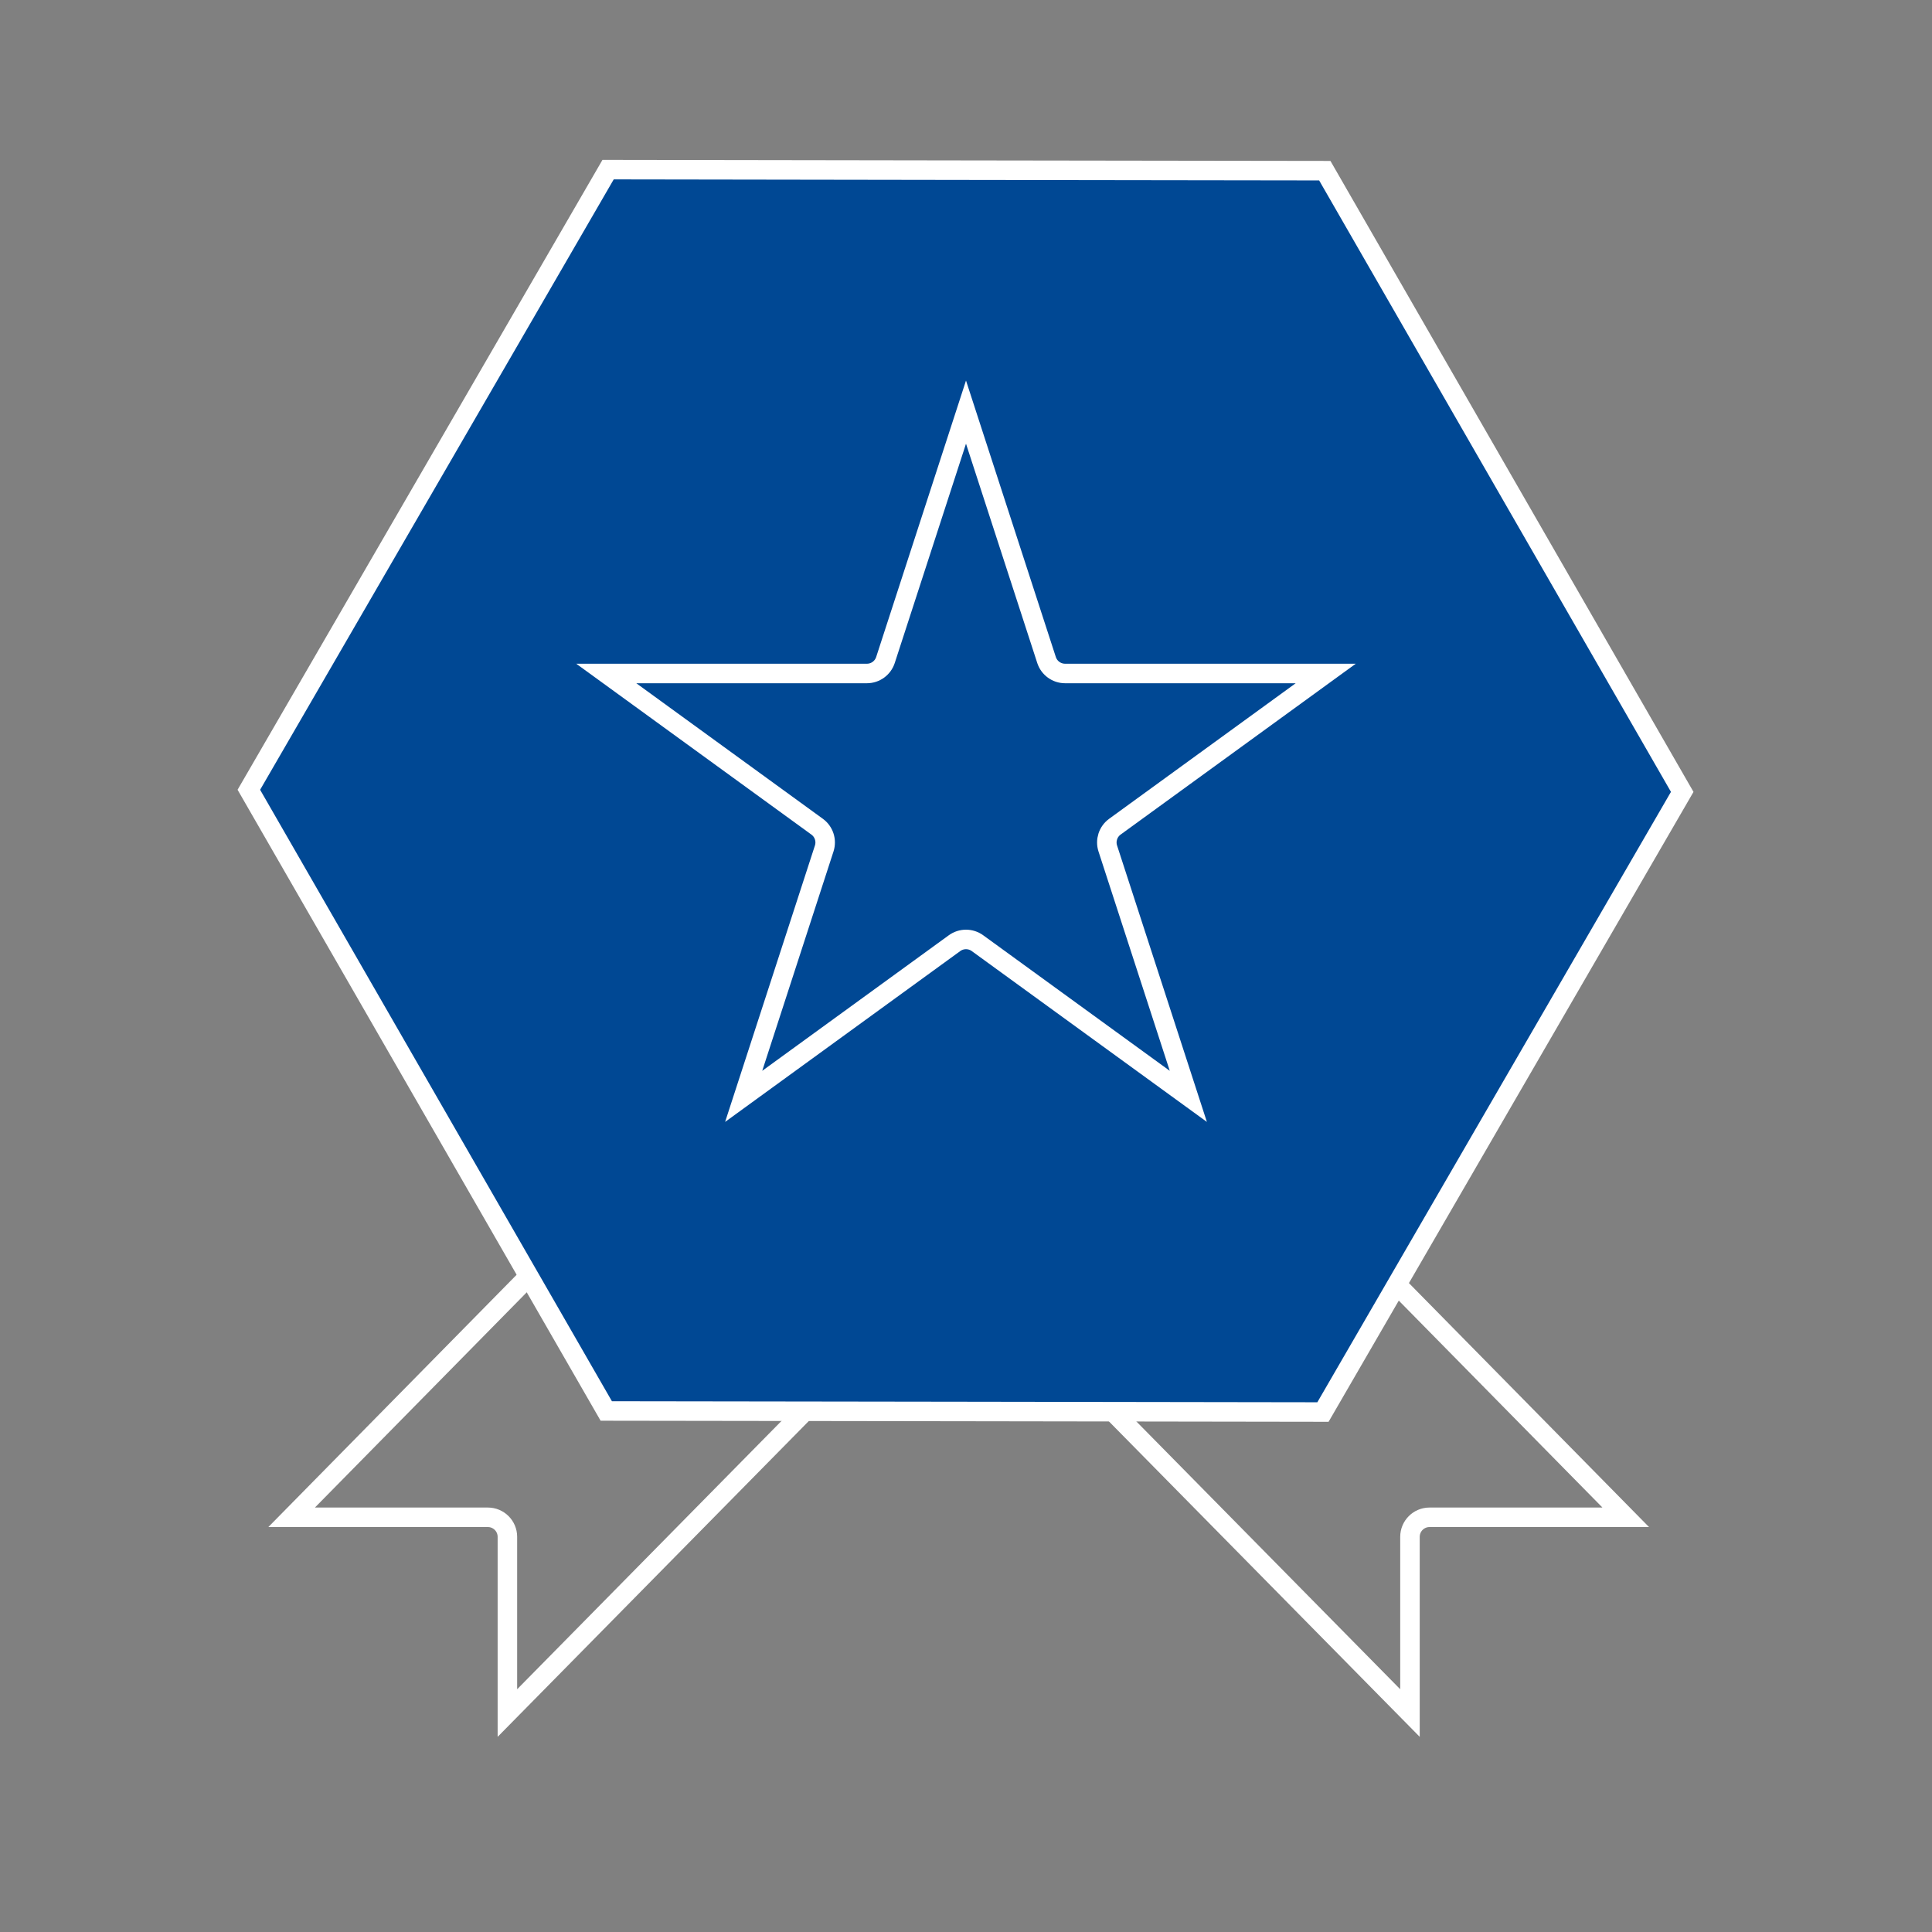 <?xml version="1.0" encoding="UTF-8"?> <svg xmlns="http://www.w3.org/2000/svg" width="198" height="198" viewBox="0 0 198 198" fill="none"><rect x="0" y="0" width="198" height="198" fill="#808080" stroke="none"/><g clip-path="url(#clip0_97_617)"><path d="M82.975 144.123L58.608 126.317L29.887 155.5L50 155.5C51.104 155.5 52 156.395 52 157.5L52 175.56L82.975 144.123Z" stroke="white" stroke-width="2"></path><path d="M113.525 144.123L137.892 126.317L166.613 155.5L146.5 155.5C145.396 155.5 144.5 156.395 144.5 157.5L144.5 175.56L113.525 144.123Z" stroke="white" stroke-width="2"></path><path d="M154.085 49.325L172.402 81.156L153.991 112.933L135.583 144.711L98.858 144.655L62.133 144.603L43.819 112.77L25.503 80.939L43.914 49.163L62.321 17.384L99.046 17.44L135.771 17.492L154.085 49.325Z" fill="#004894" stroke="white" stroke-width="2"></path><path d="M107.254 67.64C107.522 68.463 108.29 69.022 109.156 69.022H135.866L114.258 84.722C113.557 85.231 113.264 86.133 113.531 86.957L121.785 112.36L100.176 96.66C99.475 96.151 98.525 96.151 97.824 96.66L76.215 112.36L84.469 86.957C84.736 86.133 84.443 85.231 83.742 84.722L62.134 69.022H88.844C89.71 69.022 90.478 68.463 90.746 67.64L99 42.236L107.254 67.64Z" stroke="white" stroke-width="2"></path></g><defs><clipPath id="clip0_97_617"><rect width="198" height="198" fill="white"></rect></clipPath></defs></svg> 